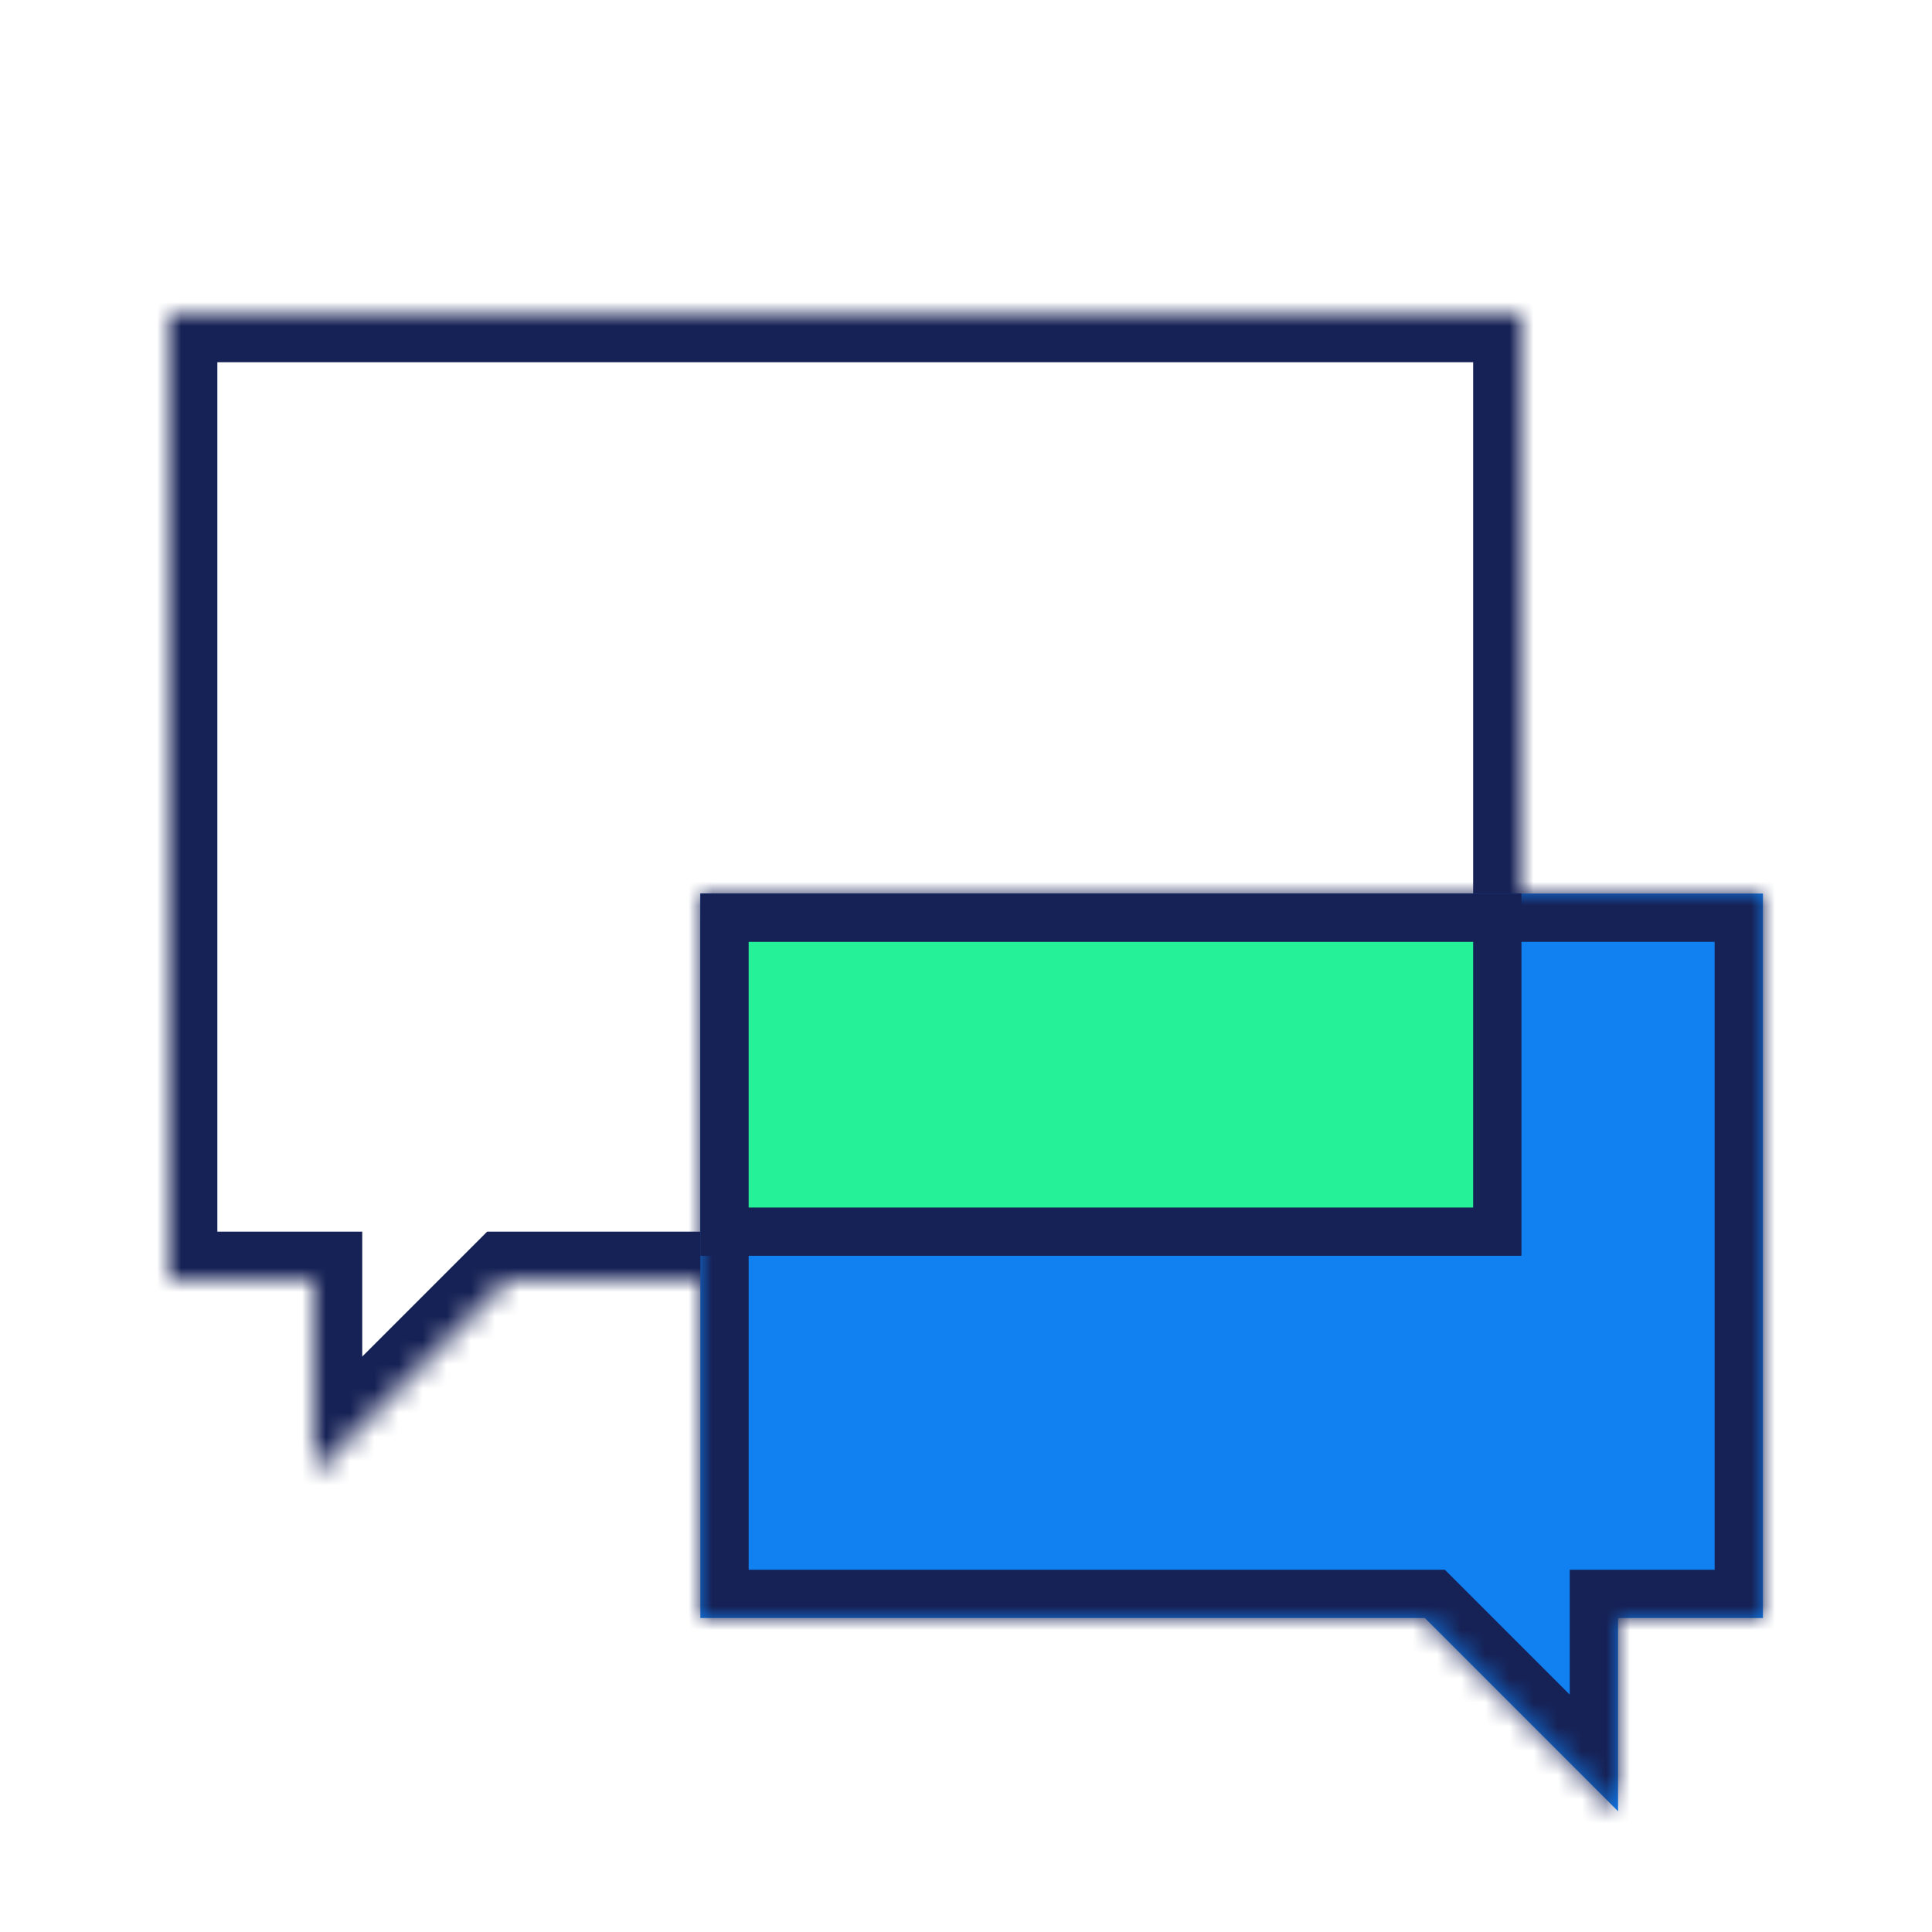 <svg width="80" height="80" viewBox="0 0 80 80" fill="none" xmlns="http://www.w3.org/2000/svg">
<mask id="path-1-inside-1_47188_270" fill="white">
<path fill-rule="evenodd" clip-rule="evenodd" d="M63 13H7V53H13V61L21 53H31V40H63V13Z"/>
</mask>
<path d="M7 13V11H5V13H7ZM63 13H65V11H63V13ZM7 53H5V55H7V53ZM13 53H15V51H13V53ZM13 61H11V65.828L14.414 62.414L13 61ZM21 53V51H20.172L19.586 51.586L21 53ZM31 53V55H33V53H31ZM31 40V38H29V40H31ZM63 40V42H65V40H63ZM7 15H63V11H7V15ZM9 53V13H5V53H9ZM13 51H7V55H13V51ZM15 61V53H11V61H15ZM19.586 51.586L11.586 59.586L14.414 62.414L22.414 54.414L19.586 51.586ZM31 51H21V55H31V51ZM29 40V53H33V40H29ZM63 38H31V42H63V38ZM61 13V40H65V13H61Z" fill="#162155" mask="url(#path-1-inside-1_47188_270)"/>
<mask id="path-3-inside-2_47188_270" fill="white">
<path fill-rule="evenodd" clip-rule="evenodd" d="M73 37H29V67H59L67 75V67H73V37Z"/>
</mask>
<path fill-rule="evenodd" clip-rule="evenodd" d="M73 37H29V67H59L67 75V67H73V37Z" fill="#1180F1"/>
<path d="M29 37V35H27V37H29ZM73 37H75V35H73V37ZM29 67H27V69H29V67ZM59 67L60.414 65.586L59.828 65H59V67ZM67 75L65.586 76.414L69 79.828V75H67ZM67 67V65H65V67H67ZM73 67V69H75V67H73ZM29 39H73V35H29V39ZM31 67V37H27V67H31ZM59 65H29V69H59V65ZM57.586 68.414L65.586 76.414L68.414 73.586L60.414 65.586L57.586 68.414ZM69 75V67H65V75H69ZM73 65H67V69H73V65ZM71 37V67H75V37H71Z" fill="#162155" mask="url(#path-3-inside-2_47188_270)"/>
<rect x="30" y="38" width="32" height="13" fill="#25F298" stroke="#162155" stroke-width="2"/>
</svg>
